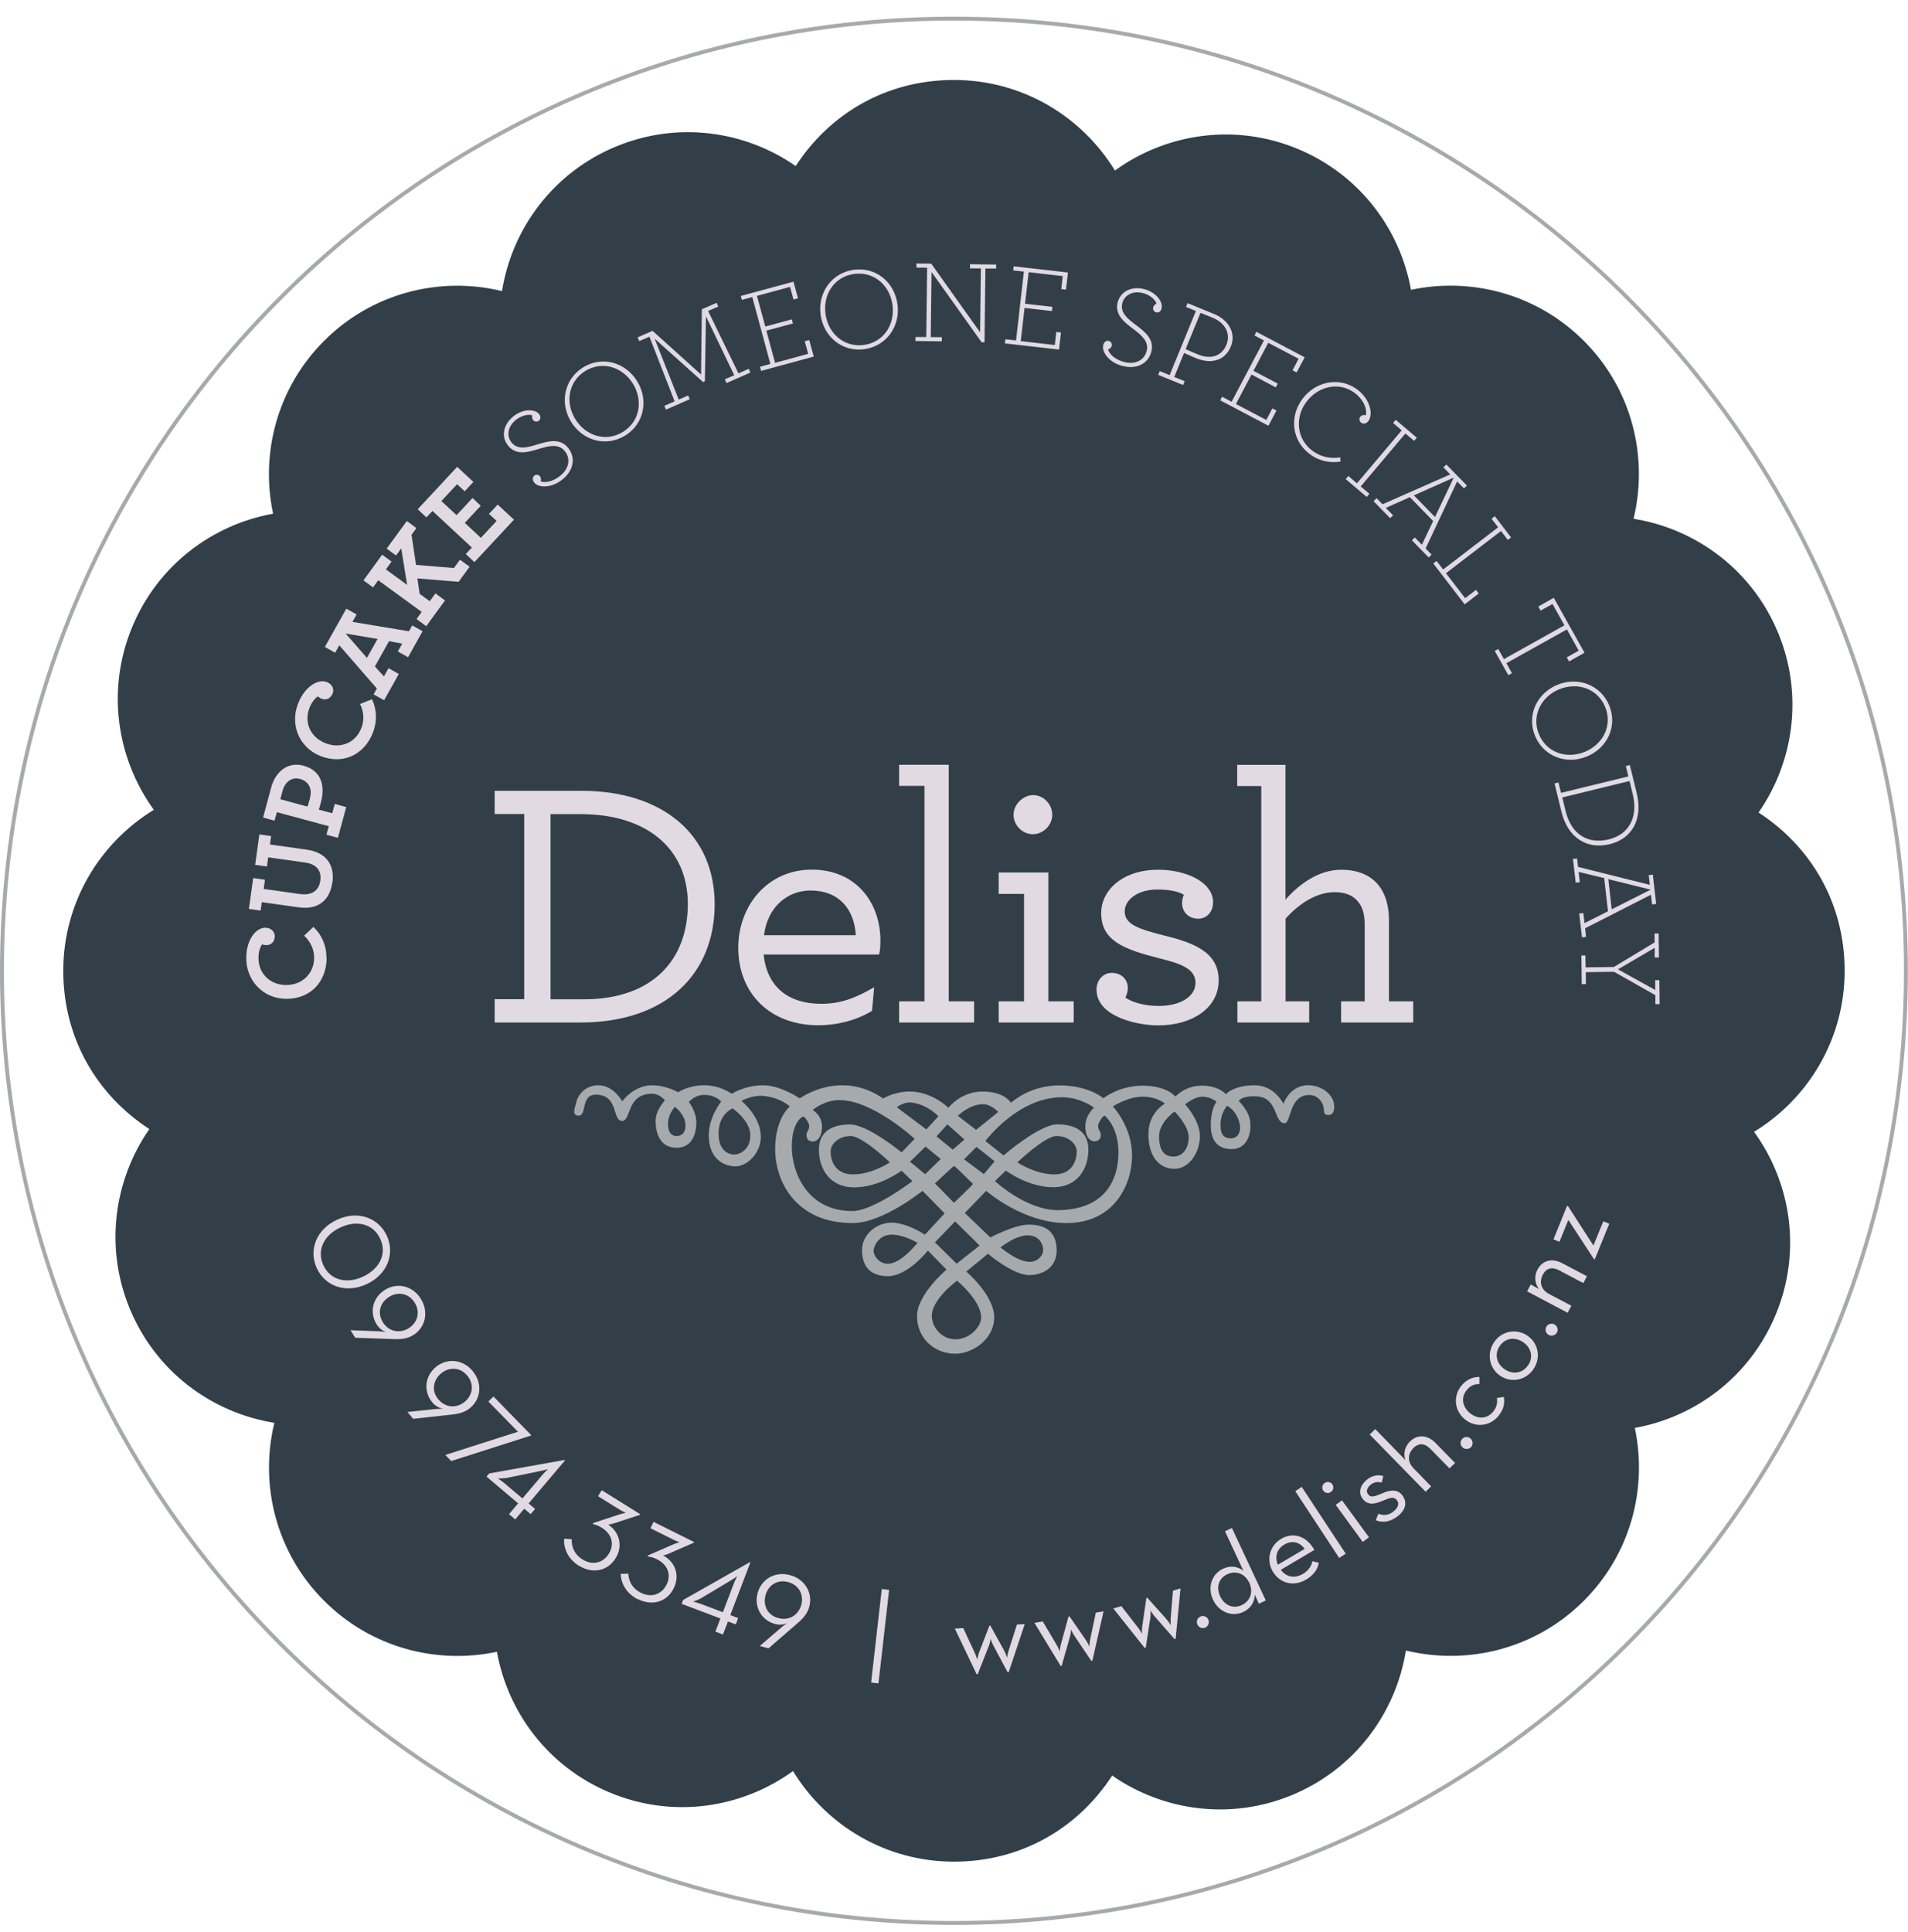 <svg xmlns="http://www.w3.org/2000/svg" width="81" height="82" viewBox="0 0 81 82" fill="none"><g clip-path="url(#clip0_4028_5488)"><path d="M80.912 41.255C80.939 18.935 62.867 0.818 40.547 0.791C18.226 0.764 0.11 18.836 0.083 41.157C0.055 63.477 18.128 81.593 40.448 81.621C62.768 81.648 80.885 63.576 80.912 41.255Z" stroke="#A7AAAD" stroke-width="0.166"></path><path d="M6.53 34.373C4.228 35.782 2.686 38.309 2.686 41.206C2.686 44.103 4.145 46.498 6.339 47.923C4.847 50.077 4.431 52.92 5.5 55.526C6.597 58.207 8.983 59.965 11.647 60.393C11.011 63.016 11.71 65.897 13.759 67.946C15.75 69.937 18.531 70.656 21.095 70.111C21.561 72.693 23.277 74.991 25.875 76.08C28.548 77.203 31.478 76.758 33.665 75.174C35.074 77.477 37.601 79.019 40.498 79.019C43.395 79.019 45.785 77.564 47.215 75.365C49.368 76.858 52.212 77.273 54.818 76.205C57.499 75.108 59.257 72.722 59.685 70.057C62.308 70.693 65.189 69.995 67.238 67.946C69.229 65.955 69.948 63.174 69.403 60.609C71.985 60.144 74.283 58.427 75.372 55.829C76.495 53.157 76.05 50.226 74.466 48.04C76.769 46.631 78.311 44.103 78.311 41.206C78.311 38.309 76.856 35.915 74.657 34.489C76.15 32.336 76.565 29.493 75.497 26.887C74.4 24.206 72.014 22.448 69.349 22.019C69.985 19.396 69.287 16.516 67.238 14.467C65.247 12.476 62.466 11.757 59.901 12.301C59.436 9.72 57.719 7.421 55.121 6.332C52.449 5.21 49.518 5.655 47.332 7.238C45.923 4.936 43.395 3.394 40.498 3.394C37.601 3.394 35.207 4.848 33.781 7.047C31.628 5.555 28.789 5.139 26.179 6.208C23.498 7.305 21.739 9.691 21.311 12.355C18.689 11.719 15.808 12.418 13.759 14.467C11.768 16.458 11.049 19.239 11.593 21.803C9.012 22.269 6.713 23.985 5.624 26.583C4.502 29.256 4.947 32.186 6.53 34.373Z" fill="#323F49"></path><path d="M53.545 33.358V42.503H52.531V43.401H55.578V42.503H54.576V38.991C55.146 38.363 55.877 37.868 56.667 37.868C57.099 37.868 57.444 38.002 57.652 38.272C57.847 38.496 57.935 38.808 57.935 39.273V42.503H56.933V43.401H59.996V42.503H58.966V39.066C58.966 38.484 58.833 37.977 58.546 37.602C58.217 37.17 57.677 36.917 56.933 36.917C56.023 36.917 55.183 37.486 54.572 38.188V32.465H52.523V33.363H53.537L53.545 33.358ZM51.5 38.305C51.5 38.035 51.396 37.798 51.172 37.573C50.781 37.183 50.02 36.917 49.168 36.917C47.643 36.917 46.749 37.798 46.749 38.754C46.749 39.934 47.705 40.292 49.243 40.682C50.154 40.907 50.752 41.131 50.752 41.713C50.752 42.324 50.066 42.698 49.197 42.698C48.512 42.698 47.988 42.503 47.776 42.341C47.834 42.208 47.88 42.087 47.88 41.95C47.88 41.559 47.597 41.294 47.194 41.294C46.82 41.294 46.55 41.622 46.55 41.996C46.55 42.312 46.67 42.565 46.895 42.79C47.327 43.222 48.271 43.522 49.197 43.522C50.557 43.522 51.737 42.819 51.737 41.609C51.737 40.4 50.661 40.009 49.376 39.697C48.329 39.427 47.747 39.236 47.747 38.683C47.747 38.222 48.254 37.756 49.135 37.756C49.613 37.756 50.033 37.831 50.258 37.981C50.199 38.101 50.183 38.234 50.183 38.338C50.183 38.729 50.482 38.995 50.868 38.995C51.226 38.995 51.496 38.712 51.496 38.309M42.397 43.401H45.581V42.503H44.505V37.033H42.397V37.943H43.474V42.503H42.397V43.401ZM43.848 35.408C44.28 35.408 44.671 35.034 44.671 34.585C44.671 34.136 44.297 33.749 43.865 33.749C43.432 33.749 43.029 34.14 43.029 34.585C43.029 35.029 43.403 35.408 43.852 35.408M38.17 43.401H41.354V42.503H40.277V32.461H38.17V33.358H39.247V42.503H38.17V43.401ZM34.404 37.798C35.614 37.798 36.258 38.575 36.333 39.697H32.434C32.584 38.488 33.436 37.798 34.408 37.798M37.318 40.516C37.364 40.35 37.376 40.159 37.376 39.918C37.376 38.334 36.362 36.912 34.462 36.912C32.563 36.912 31.341 38.467 31.341 40.229C31.341 42.171 32.7 43.517 34.733 43.517C35.539 43.517 36.362 43.309 37.019 42.906L37.11 41.904C36.362 42.337 35.722 42.607 34.87 42.607C33.494 42.607 32.567 41.921 32.417 40.516H37.318ZM23.372 42.416V34.556H24.657C27.438 34.556 29.2 36.006 29.2 38.367C29.2 40.728 27.72 42.416 24.777 42.416H23.372ZM20.999 43.401H24.644C28.261 43.401 30.339 41.352 30.339 38.38C30.339 35.408 28.111 33.566 24.69 33.566H20.999V34.551H22.254V42.412H20.999V43.397V43.401Z" fill="#E1DAE2"></path><path d="M52.635 47.74C52.693 48.052 52.535 48.318 52.257 48.318C51.8 48.318 51.82 47.898 51.816 47.757C51.8 47.271 52.091 46.934 52.091 46.934C52.091 46.934 52.519 47.13 52.635 47.74ZM50.461 48.268C50.461 48.763 50.199 49.091 49.817 49.091C49.434 49.091 49.206 48.846 49.206 48.235C49.206 47.624 49.867 47.179 49.867 47.179C49.867 47.179 50.461 47.774 50.461 48.264M44.854 48.218C45.349 48.218 45.71 48.547 45.71 48.875C45.71 49.204 45.561 49.848 44.754 49.848C43.948 49.848 43.191 49.337 43.191 49.337C43.191 49.337 44.359 48.218 44.854 48.218ZM47.481 48.913C47.481 49.998 46.986 51.332 44.945 51.365C43.574 51.386 42.239 50.131 42.239 50.131L42.701 49.686C42.701 49.686 43.64 50.392 44.709 50.392C45.777 50.392 46.205 49.569 46.205 48.796C46.205 48.023 45.644 47.724 44.887 47.724C44.131 47.724 42.605 49.041 42.605 49.041L41.832 48.431C41.832 48.431 43.208 46.572 45.087 46.572C45.86 46.572 46.446 47.013 46.446 47.013C46.446 47.013 46.076 47.325 46.076 47.803C46.076 48.281 46.292 48.443 46.454 48.443C46.616 48.443 46.733 48.36 46.733 48.164C46.733 48.036 46.616 47.969 46.616 47.77C46.616 47.687 46.803 47.358 46.903 47.358C46.903 47.358 47.481 47.819 47.481 48.904M42.377 47.2L41.437 47.957L40.664 47.362C40.664 47.362 41.159 46.868 41.732 46.868C42.077 46.868 42.377 47.196 42.377 47.196M40.943 48.368L40.448 48.796L39.758 48.235L40.219 47.724L40.943 48.368ZM39.837 47.379L39.326 47.94L38.075 47.001C38.075 47.001 38.357 46.747 38.731 46.801C39.405 46.901 39.833 47.379 39.833 47.379M36.217 49.848C35.41 49.848 35.261 49.208 35.261 48.875C35.261 48.543 35.622 48.218 36.117 48.218C36.611 48.218 37.779 49.337 37.779 49.337C37.779 49.337 37.023 49.848 36.217 49.848ZM38.835 48.335L38.274 48.913C38.274 48.913 36.84 47.728 36.084 47.728C35.327 47.728 34.766 48.023 34.766 48.8C34.766 49.578 35.194 50.397 36.266 50.397C37.339 50.397 38.274 49.69 38.274 49.69L38.735 50.135C38.735 50.135 37.073 51.403 36.183 51.403C34.259 51.403 33.614 49.757 33.614 48.667C33.614 47.578 34.088 47.395 34.088 47.395C34.188 47.395 34.354 47.695 34.354 47.778C34.354 47.977 34.238 48.044 34.238 48.173C34.238 48.372 34.354 48.451 34.516 48.451C34.678 48.451 34.895 48.285 34.895 47.811C34.895 47.337 34.5 47.113 34.5 47.113C34.5 47.113 34.99 46.693 35.635 46.693C37.052 46.693 38.831 48.339 38.831 48.339M38.636 49.308L39.292 48.667L39.937 49.195L39.276 49.84L38.636 49.312V49.308ZM39.691 50.23C39.691 50.23 40.465 49.507 40.498 49.49C40.531 49.474 41.271 50.23 41.304 50.247C41.337 50.264 40.498 51.053 40.498 51.053L39.691 50.23ZM40.548 51.843L41.587 52.866L40.614 53.639L39.691 52.733L40.548 51.843ZM40.631 54.362C40.631 54.362 41.653 55.202 41.653 55.925C41.653 56.303 41.175 56.848 40.564 56.848C39.953 56.848 39.558 56.303 39.558 55.858C39.558 55.135 40.627 54.362 40.627 54.362M41.766 49.836L40.926 49.208L41.454 48.68L42.227 49.291L41.766 49.836ZM31.852 48.202C31.852 48.846 31.341 49.008 31.179 49.008C31.017 49.008 30.505 48.925 30.505 48.102C30.505 47.279 31.1 47.046 31.1 47.046C31.1 47.046 31.856 47.558 31.856 48.198M29.1 47.757C29.1 48.202 28.822 48.218 28.706 48.218C28.589 48.218 28.36 48.152 28.36 47.707C28.36 47.263 28.656 46.984 28.656 46.984C28.656 46.984 29.1 47.312 29.1 47.757ZM38.952 52.749C38.952 52.749 38.307 53.589 37.734 53.639C37.335 53.672 37.064 53.29 37.089 53.061C37.123 52.799 37.368 52.404 37.862 52.404C38.357 52.404 38.947 52.749 38.947 52.749M42.472 52.945C42.472 52.945 43.117 52.433 43.624 52.433C44.131 52.433 44.285 52.828 44.285 53.061C44.285 53.294 44.035 53.593 43.64 53.556C43.129 53.506 42.472 52.945 42.472 52.945ZM56.605 46.747C56.513 46.431 56.123 46.094 55.599 46.065C54.809 46.016 54.493 46.797 54.493 46.847C54.493 46.897 54.148 46.065 53.259 46.065C52.369 46.065 52.041 46.444 52.041 46.444C52.041 46.444 51.75 46.082 51.026 46.082C50.303 46.082 49.9 46.543 49.9 46.543C49.9 46.543 49.538 46.082 48.516 46.082C47.493 46.082 46.841 46.618 46.841 46.618C46.841 46.618 46.234 46.07 44.966 46.07C43.698 46.07 42.917 46.809 42.917 46.809C42.917 46.809 42.655 46.331 41.716 46.331C40.776 46.331 40.265 47.021 40.265 47.021C40.265 47.021 39.558 46.315 38.586 46.331C37.958 46.34 37.484 46.627 37.484 46.627C37.484 46.627 36.79 46.065 35.755 46.065C34.72 46.065 33.951 46.622 33.951 46.622C33.951 46.622 33.145 46.065 32.388 46.065C31.632 46.065 31.062 46.427 31.062 46.427C31.062 46.427 30.588 46.065 29.898 46.065C29.208 46.065 28.793 46.361 28.793 46.361C28.793 46.361 28.265 46.065 27.687 46.065C26.897 46.065 26.415 46.747 26.415 46.747C26.415 46.747 26.058 46.074 25.409 46.065C24.865 46.057 24.532 46.464 24.466 46.785C24.407 47.017 24.266 47.333 24.545 47.354C24.952 47.383 24.611 46.431 25.339 46.464C26.274 46.502 25.983 47.578 26.411 47.578C26.806 47.578 26.581 46.448 27.658 46.423C28.02 46.415 28.227 46.71 28.227 46.71C28.227 46.71 27.833 47.105 27.833 47.583C27.833 48.061 27.999 48.717 28.722 48.717C29.445 48.717 29.562 48.011 29.562 47.645C29.562 47.204 29.279 46.805 29.238 46.772C29.267 46.772 29.462 46.473 29.907 46.473C30.385 46.473 30.617 46.755 30.617 46.755C30.617 46.755 30.09 47.395 30.09 48.189C30.09 49.212 30.763 49.507 31.224 49.507C31.686 49.507 32.268 48.996 32.297 48.306C32.33 47.4 31.474 46.726 31.474 46.726C31.474 46.726 31.927 46.481 32.372 46.514C33.132 46.572 33.531 46.967 33.531 46.967C33.531 46.967 32.908 47.45 32.908 48.784C32.908 50.118 33.764 51.914 36.2 51.914C37.468 51.914 39.163 50.546 39.163 50.546L40.103 51.502L39.263 52.408C39.263 52.408 38.523 51.897 37.846 51.897C37.168 51.897 36.595 52.442 36.595 53.048C36.595 53.655 36.857 54.167 37.696 54.167C38.536 54.167 39.392 53.082 39.392 53.082L40.182 53.888C40.182 53.888 38.931 54.944 38.931 55.862C38.931 56.781 39.637 57.459 40.56 57.459C41.283 57.459 42.206 56.848 42.206 55.912C42.206 54.977 41.022 53.971 41.022 53.971L41.944 53.215C41.944 53.215 43 54.121 43.69 54.121C44.285 54.121 44.858 53.793 44.858 53.082C44.858 52.192 44.28 51.98 43.673 51.98C43.067 51.98 42.044 52.525 42.044 52.525L40.959 51.486L41.865 50.546C41.865 50.546 43.428 51.914 45.274 51.914C47.298 51.914 48.059 50.284 48.059 49.05C48.059 47.815 47.244 46.963 47.244 46.963C47.244 46.963 47.88 46.548 48.504 46.548C49.127 46.548 49.459 46.843 49.459 46.843C49.459 46.843 48.753 47.204 48.753 48.144C48.753 49.083 49.214 49.611 49.854 49.611C50.495 49.611 50.939 48.904 50.939 48.227C50.939 47.549 50.312 46.876 50.312 46.876C50.312 46.876 50.698 46.548 51.043 46.548C51.388 46.548 51.646 46.76 51.646 46.76C51.646 46.76 51.401 47.038 51.401 47.766C51.401 48.493 51.779 48.8 52.34 48.771C52.951 48.738 53.113 48.115 53.08 47.687C53.063 47.175 52.585 46.73 52.585 46.73C52.585 46.73 52.706 46.493 53.388 46.539C54.248 46.597 54.086 47.674 54.531 47.674C54.826 47.674 54.705 46.477 55.586 46.477C55.865 46.477 56.089 46.672 56.172 46.926C56.243 47.13 56.135 47.325 56.401 47.325C56.667 47.325 56.671 46.971 56.609 46.755" fill="#A7AAAD"></path><path d="M67.703 53.452L68.318 51.943L68.065 51.839L67.645 52.866L66.572 51.203L66.527 51.182L65.949 52.604L66.203 52.708L66.581 51.781L67.662 53.435L67.703 53.452ZM66.556 55.713L66.71 55.422L65.762 54.923C65.421 54.744 65.33 54.42 65.5 54.1C65.65 53.813 65.899 53.763 66.203 53.925L67.217 54.462L67.371 54.171L66.323 53.618C65.874 53.381 65.475 53.506 65.271 53.888C65.126 54.167 65.151 54.474 65.334 54.715L64.985 54.52L64.831 54.811L66.552 55.721L66.556 55.713ZM66.09 56.569C66.161 56.453 66.124 56.295 65.999 56.22C65.874 56.145 65.72 56.191 65.65 56.307C65.583 56.419 65.612 56.582 65.737 56.656C65.862 56.731 66.024 56.681 66.09 56.569ZM64.868 57.953C64.631 58.298 64.216 58.352 63.871 58.115C63.526 57.878 63.434 57.467 63.671 57.126C63.908 56.785 64.32 56.735 64.665 56.972C65.01 57.209 65.105 57.617 64.868 57.957M65.097 58.115C65.425 57.642 65.317 57.022 64.852 56.698C64.382 56.374 63.763 56.486 63.434 56.96C63.102 57.438 63.214 58.066 63.679 58.39C64.149 58.714 64.769 58.593 65.101 58.115M63.6 60.115C63.833 59.836 63.891 59.574 63.842 59.292L63.546 59.337C63.58 59.525 63.551 59.724 63.38 59.928C63.114 60.244 62.711 60.239 62.395 59.973C62.079 59.707 62.008 59.308 62.275 58.992C62.432 58.805 62.615 58.739 62.806 58.747V58.444C62.532 58.444 62.275 58.539 62.05 58.805C61.68 59.242 61.738 59.865 62.175 60.235C62.611 60.601 63.23 60.555 63.6 60.115ZM62.449 61.424C62.541 61.324 62.541 61.162 62.432 61.062C62.324 60.963 62.166 60.975 62.075 61.075C61.983 61.17 61.979 61.333 62.087 61.432C62.196 61.532 62.362 61.52 62.449 61.424ZM60.52 63.319L60.757 63.091L60.009 62.322C59.739 62.047 59.756 61.711 60.009 61.457C60.242 61.229 60.495 61.262 60.732 61.507L61.535 62.326L61.772 62.097L60.944 61.249C60.591 60.888 60.171 60.88 59.859 61.183C59.635 61.403 59.569 61.698 59.66 61.969L58.384 60.659L58.147 60.888L60.52 63.315V63.319ZM59.336 64.359C59.718 64.051 59.731 63.718 59.527 63.461C59.29 63.17 58.962 63.261 58.65 63.398C58.322 63.536 58.197 63.569 58.081 63.428C57.985 63.311 58.022 63.153 58.188 63.02C58.334 62.904 58.496 62.883 58.658 62.929L58.725 62.65C58.496 62.584 58.251 62.625 58.022 62.812C57.744 63.037 57.644 63.365 57.856 63.627C58.085 63.914 58.384 63.831 58.679 63.71C59.003 63.573 59.165 63.507 59.298 63.669C59.411 63.81 59.365 63.989 59.157 64.155C58.937 64.334 58.716 64.329 58.513 64.251L58.405 64.525C58.658 64.637 59.003 64.621 59.336 64.354M57.852 65.448L58.118 65.252L56.971 63.681L56.705 63.876L57.852 65.448ZM56.505 63.324C56.605 63.253 56.638 63.108 56.559 62.999C56.48 62.891 56.331 62.875 56.231 62.95C56.131 63.02 56.098 63.166 56.181 63.278C56.26 63.386 56.41 63.398 56.505 63.324ZM56.854 66.129L57.129 65.946L55.262 63.112L54.988 63.294L56.854 66.129ZM54.248 66.416C54.111 66.084 54.202 65.751 54.522 65.56C54.876 65.352 55.192 65.473 55.387 65.743L54.248 66.416ZM54.373 66.632L55.798 65.788C55.491 65.223 54.921 64.999 54.385 65.319C53.895 65.61 53.745 66.217 54.036 66.707C54.327 67.198 54.909 67.368 55.458 67.04C55.786 66.844 55.94 66.595 55.99 66.333L55.715 66.266C55.678 66.454 55.566 66.653 55.316 66.803C54.946 67.019 54.601 66.932 54.373 66.632ZM52.718 68.129C52.349 68.303 51.978 68.137 51.8 67.755C51.621 67.376 51.733 66.99 52.103 66.819C52.477 66.645 52.856 66.799 53.034 67.177C53.213 67.559 53.093 67.954 52.714 68.129M52.781 68.42C53.097 68.274 53.263 67.987 53.271 67.688L53.442 68.07L53.737 67.933L52.299 64.857L52.004 64.995L52.785 66.67C52.548 66.495 52.257 66.429 51.92 66.587C51.442 66.811 51.251 67.376 51.496 67.9C51.742 68.428 52.303 68.644 52.781 68.42ZM51.156 69.089C51.284 69.039 51.351 68.894 51.301 68.756C51.251 68.619 51.102 68.561 50.973 68.611C50.848 68.656 50.773 68.802 50.827 68.939C50.877 69.076 51.035 69.139 51.156 69.089ZM48.595 69.949L48.641 69.937L48.836 68.656C48.853 68.532 48.844 68.353 48.844 68.353C48.844 68.353 48.928 68.503 49.015 68.603L49.863 69.571L49.909 69.558L50.116 67.422L49.796 67.518L49.701 68.661C49.688 68.798 49.701 68.981 49.701 68.981C49.701 68.981 49.609 68.827 49.514 68.719L48.707 67.817L48.666 67.829L48.491 69.031C48.47 69.168 48.483 69.347 48.483 69.347C48.483 69.347 48.395 69.189 48.312 69.085L47.606 68.174L47.265 68.274L48.599 69.953L48.595 69.949ZM45.025 70.718L45.07 70.71L45.424 69.463C45.457 69.342 45.469 69.164 45.469 69.164C45.469 69.164 45.536 69.326 45.611 69.43L46.33 70.498L46.375 70.49L46.849 68.395L46.521 68.449L46.284 69.571C46.255 69.704 46.247 69.887 46.247 69.887C46.247 69.887 46.176 69.721 46.093 69.604L45.403 68.607L45.361 68.615L45.041 69.783C45 69.916 44.991 70.095 44.991 70.095C44.991 70.095 44.925 69.928 44.854 69.812L44.268 68.823L43.915 68.881L45.029 70.714L45.025 70.718ZM41.462 71.059H41.508L41.982 69.854C42.028 69.737 42.057 69.563 42.057 69.563C42.057 69.563 42.107 69.729 42.169 69.841L42.776 70.976H42.822L43.503 68.935L43.171 68.956L42.822 70.049C42.78 70.178 42.751 70.361 42.751 70.361C42.751 70.361 42.697 70.19 42.63 70.061L42.044 69.001H42.003L41.566 70.136C41.512 70.265 41.487 70.444 41.487 70.444C41.487 70.444 41.437 70.273 41.379 70.149L40.893 69.106L40.535 69.126L41.458 71.059H41.462ZM36.981 71.416L37.293 71.454L37.746 67.484L37.434 67.447L36.981 71.416ZM33.045 68.681C32.559 68.549 32.388 68.12 32.501 67.705C32.609 67.302 32.987 67.023 33.461 67.152C33.939 67.281 34.126 67.713 34.018 68.116C33.901 68.54 33.515 68.806 33.045 68.681ZM32.264 69.866L32.625 69.966L33.885 68.873C34.113 68.677 34.28 68.474 34.355 68.204C34.512 67.622 34.184 67.031 33.54 66.857C32.895 66.682 32.322 67.035 32.164 67.613C32.006 68.204 32.314 68.769 32.904 68.931C33.066 68.977 33.245 68.964 33.411 68.902C33.411 68.902 33.257 69.001 33.157 69.089L32.26 69.862L32.264 69.866ZM29.429 67.979C29.429 67.979 29.608 67.921 29.741 67.85L31 67.098C31.141 67.015 31.299 66.898 31.299 66.898C31.299 66.898 31.208 67.069 31.158 67.202L30.688 68.432L29.766 68.083C29.633 68.033 29.433 67.983 29.433 67.983M30.372 69.255L30.692 69.376L30.904 68.823L31.237 68.948L31.337 68.681L31.004 68.553L31.856 66.316L31.831 66.308L29.001 67.912L28.938 68.075L30.584 68.698L30.372 69.251V69.255ZM27.08 67.875C27.687 68.178 28.311 68 28.602 67.414C28.864 66.886 28.689 66.312 28.153 66.021C28.153 66.021 28.269 65.996 28.406 65.938L29.454 65.481L29.466 65.452L27.745 64.596L27.613 64.866L28.606 65.36C28.714 65.414 28.851 65.456 28.851 65.456C28.851 65.456 28.714 65.498 28.614 65.539L27.5 66.025V66.067C27.596 66.075 27.716 66.096 27.887 66.183C28.365 66.42 28.502 66.853 28.298 67.26C28.095 67.667 27.666 67.834 27.205 67.605C26.839 67.422 26.69 67.114 26.673 66.794L26.353 66.803C26.353 67.214 26.607 67.647 27.08 67.883M24.574 66.454C25.148 66.811 25.788 66.695 26.133 66.142C26.444 65.643 26.324 65.053 25.821 64.712C25.821 64.712 25.942 64.699 26.079 64.654L27.163 64.3L27.18 64.271L25.547 63.253L25.389 63.507L26.332 64.093C26.436 64.155 26.569 64.213 26.569 64.213C26.569 64.213 26.428 64.242 26.328 64.271L25.172 64.65V64.691C25.264 64.708 25.38 64.741 25.543 64.841C25.995 65.123 26.087 65.564 25.846 65.951C25.605 66.337 25.16 66.462 24.724 66.188C24.379 65.971 24.258 65.647 24.27 65.331L23.951 65.311C23.913 65.718 24.121 66.175 24.57 66.458M21.145 62.754C21.145 62.754 21.332 62.754 21.481 62.737L22.92 62.442C23.082 62.413 23.265 62.355 23.265 62.355C23.265 62.355 23.123 62.488 23.032 62.596L22.18 63.602L21.427 62.966C21.319 62.875 21.145 62.758 21.145 62.758M21.61 64.271L21.872 64.492L22.255 64.038L22.529 64.267L22.716 64.047L22.442 63.814L23.988 61.985L23.967 61.969L20.767 62.542L20.654 62.675L21.997 63.81L21.614 64.263L21.61 64.271ZM18.904 61.757L19.158 62.014L22.529 60.938L22.554 60.917L20.949 59.275L20.733 59.487L21.989 60.771L18.904 61.757ZM18.617 59.408C18.293 59.026 18.397 58.573 18.726 58.294C19.046 58.024 19.515 58.011 19.831 58.381C20.151 58.76 20.06 59.221 19.74 59.491C19.407 59.774 18.933 59.774 18.617 59.404M17.3 59.936L17.541 60.223L19.2 60.04C19.499 60.007 19.752 59.936 19.964 59.757C20.426 59.367 20.488 58.697 20.06 58.186C19.628 57.675 18.958 57.642 18.497 58.028C18.032 58.423 17.965 59.063 18.36 59.533C18.468 59.662 18.622 59.753 18.796 59.799C18.796 59.799 18.613 59.795 18.48 59.807L17.304 59.932L17.3 59.936ZM16.257 56.129C15.991 55.7 16.157 55.268 16.523 55.044C16.876 54.823 17.341 54.873 17.603 55.289C17.865 55.709 17.711 56.153 17.354 56.374C16.984 56.606 16.514 56.536 16.257 56.129ZM14.881 56.461L15.08 56.781L16.747 56.839C17.046 56.852 17.308 56.814 17.545 56.669C18.056 56.349 18.218 55.696 17.865 55.127C17.512 54.562 16.851 54.428 16.344 54.748C15.824 55.073 15.666 55.696 15.991 56.216C16.082 56.361 16.219 56.474 16.381 56.544C16.381 56.544 16.203 56.511 16.065 56.507L14.885 56.461H14.881ZM13.729 53.705C13.434 53.069 13.75 52.429 14.448 52.101C15.147 51.772 15.845 51.943 16.14 52.579C16.435 53.215 16.119 53.855 15.421 54.183C14.723 54.512 14.024 54.341 13.729 53.705ZM13.451 53.834C13.808 54.603 14.694 54.915 15.571 54.503C16.448 54.092 16.776 53.215 16.419 52.446C16.061 51.677 15.176 51.365 14.299 51.776C13.422 52.188 13.093 53.065 13.451 53.834Z" fill="#E1DAE2"></path><path d="M67.134 40.55L67.15 41.772H67.325L67.321 41.264L68.522 41.248L70.276 42.241V42.62H70.455L70.443 41.605H70.268L70.272 42.021L68.689 41.144L70.247 40.23V40.641H70.426L70.413 39.623H70.239L70.243 40.001L68.514 41.044L67.313 41.061L67.304 40.554H67.13L67.134 40.55ZM68.277 37.316L70.077 37.761L68.422 38.596L68.277 37.316ZM66.776 36.459L66.893 37.465L67.067 37.445L67.017 37.008L68.102 37.27L68.264 38.679L67.267 39.182L67.217 38.754L67.042 38.775L67.159 39.785L67.333 39.764L67.292 39.402L70.089 37.977L70.135 38.388L70.309 38.367L70.168 37.125L69.994 37.145L70.039 37.557L66.993 36.796L66.951 36.439L66.776 36.459ZM66.319 33.849L69.179 33.151L69.312 33.691C69.561 34.705 69.137 35.425 68.298 35.628C67.442 35.836 66.714 35.454 66.465 34.423L66.323 33.849H66.319ZM65.995 33.251L66.286 34.448C66.56 35.574 67.383 36.065 68.339 35.832C69.279 35.603 69.757 34.776 69.482 33.658L69.191 32.473L69.021 32.515L69.129 32.956L66.269 33.654L66.161 33.213L65.991 33.255L65.995 33.251ZM65.33 31.16C65.014 30.387 65.413 29.576 66.195 29.256C66.984 28.936 67.828 29.235 68.144 30.008C68.464 30.786 68.061 31.592 67.279 31.912C66.494 32.232 65.646 31.937 65.33 31.16ZM65.164 31.226C65.521 32.103 66.481 32.469 67.362 32.112C68.244 31.75 68.672 30.819 68.319 29.95C67.961 29.077 67.001 28.707 66.12 29.065C65.239 29.427 64.81 30.362 65.164 31.226ZM63.455 27.627L64.033 28.657L64.187 28.574L63.95 28.15L66.519 26.716L67.022 27.618L66.515 27.901L66.61 28.076L67.267 27.706L65.962 25.374L65.305 25.744L65.401 25.918L65.908 25.636L66.415 26.542L63.846 27.976L63.605 27.548L63.451 27.631L63.455 27.627ZM60.845 23.915L62.179 25.652L62.778 25.191L62.661 25.037L62.2 25.39L61.385 24.331L63.721 22.539L64.012 22.917L64.149 22.813L63.459 21.911L63.322 22.019L63.601 22.381L61.265 24.172L60.986 23.811L60.849 23.915H60.845ZM60.022 21.026L61.714 20.274L60.92 21.945L60.022 21.026ZM58.305 21.267L59.016 21.994L59.141 21.874L58.833 21.558L59.852 21.101L60.841 22.115L60.363 23.121L60.063 22.813L59.939 22.934L60.65 23.661L60.774 23.541L60.521 23.279L61.859 20.436L62.15 20.731L62.275 20.61L61.402 19.717L61.277 19.837L61.568 20.137L58.692 21.404L58.442 21.146L58.318 21.267H58.305ZM57.129 20.336L58.023 21.093L58.135 20.959L57.765 20.648L59.664 18.399L60.034 18.711L60.147 18.578L59.253 17.821L59.141 17.954L59.507 18.266L57.607 20.515L57.241 20.203L57.129 20.336ZM55.649 19.309C56.023 19.567 56.456 19.663 56.909 19.592L56.9 19.413C56.489 19.476 56.098 19.401 55.753 19.16C55.055 18.673 54.963 17.767 55.425 17.106C55.899 16.425 56.788 16.175 57.47 16.649C57.919 16.961 58.052 17.418 57.977 17.634C57.894 17.597 57.798 17.622 57.744 17.697C57.686 17.78 57.707 17.888 57.79 17.946C57.89 18.012 58.01 17.983 58.093 17.871C58.322 17.543 58.131 16.886 57.574 16.499C56.842 15.992 55.815 16.175 55.25 16.99C54.747 17.713 54.83 18.736 55.653 19.309M51.8 16.99L53.849 18.071L54.19 17.426L54.016 17.335L53.758 17.825L52.469 17.148L53.13 15.897L54.161 16.441L54.244 16.283L53.213 15.739L53.841 14.55L55.13 15.227L54.872 15.718L55.046 15.809L55.387 15.165L53.338 14.084L53.255 14.238L53.658 14.45L52.286 17.052L51.883 16.84L51.804 16.994L51.8 16.99ZM50.857 15.045C50.669 14.97 50.445 14.87 50.333 14.82L50.965 13.278L51.488 13.49C52.012 13.702 52.257 14.168 52.066 14.629C51.875 15.103 51.43 15.277 50.857 15.045ZM49.173 15.913L50.225 16.341L50.291 16.179L49.851 16.001L50.266 14.982C50.37 15.032 50.607 15.132 50.786 15.207C51.447 15.477 52.02 15.286 52.253 14.704C52.478 14.151 52.174 13.586 51.542 13.328L50.416 12.867L50.349 13.029L50.769 13.199L49.655 15.922L49.236 15.751L49.169 15.913H49.173ZM47.652 15.531C48.221 15.685 48.733 15.46 48.874 14.941C49.011 14.434 48.654 14.114 48.238 13.806C47.86 13.523 47.54 13.266 47.648 12.858C47.743 12.509 48.109 12.33 48.533 12.443C48.799 12.513 49.057 12.713 49.094 12.892C49.028 12.921 48.974 12.966 48.957 13.041C48.932 13.137 48.986 13.232 49.082 13.257C49.173 13.282 49.277 13.228 49.31 13.104C49.389 12.812 49.078 12.409 48.591 12.276C48.051 12.131 47.581 12.359 47.452 12.821C47.315 13.332 47.685 13.648 48.113 13.964C48.467 14.23 48.787 14.504 48.678 14.903C48.57 15.298 48.192 15.493 47.71 15.361C47.328 15.257 47.091 15.028 47.041 14.833C47.116 14.812 47.174 14.754 47.195 14.679C47.219 14.587 47.161 14.496 47.074 14.471C46.974 14.442 46.87 14.508 46.837 14.646C46.762 14.92 47.053 15.373 47.652 15.535M42.656 14.575L44.958 14.837L45.041 14.114L44.842 14.093L44.78 14.646L43.333 14.479L43.495 13.07L44.655 13.203L44.676 13.024L43.516 12.892L43.67 11.553L45.116 11.719L45.054 12.272L45.254 12.293L45.337 11.566L43.034 11.304L43.013 11.478L43.466 11.528L43.134 14.45L42.681 14.4L42.66 14.575H42.656ZM41.675 14.529H41.795L41.833 11.399H42.29V11.229L41.18 11.216V11.391L41.641 11.395L41.608 14.105L39.534 11.191L38.906 11.183V11.358L39.359 11.362L39.322 14.305H38.865V14.475L39.983 14.488V14.313L39.513 14.309L39.546 11.545L41.67 14.525L41.675 14.529ZM36.678 14.641C35.851 14.758 35.161 14.172 35.045 13.332C34.928 12.488 35.427 11.744 36.254 11.628C37.086 11.511 37.772 12.098 37.888 12.937C38.004 13.781 37.51 14.525 36.678 14.641ZM36.699 14.82C37.634 14.687 38.229 13.848 38.1 12.908C37.967 11.964 37.169 11.32 36.238 11.453C35.307 11.582 34.708 12.426 34.837 13.365C34.97 14.309 35.772 14.953 36.699 14.82ZM32.31 15.743L34.546 15.136L34.355 14.434L34.164 14.483L34.309 15.02L32.904 15.402L32.534 14.034L33.661 13.731L33.615 13.556L32.489 13.86L32.135 12.559L33.54 12.177L33.686 12.713L33.877 12.663L33.686 11.956L31.449 12.563L31.495 12.729L31.936 12.609L32.705 15.448L32.264 15.568L32.31 15.739V15.743ZM28.27 17.389L29.284 16.944L29.213 16.786L28.814 16.961L27.791 14.375L29.849 16.217L29.924 16.183L29.97 13.428L31.171 15.926L30.772 16.1L30.843 16.258L31.857 15.814L31.786 15.656L31.35 15.847L30.061 13.199L30.493 13.012L30.423 12.854L29.795 13.128L29.762 15.897L27.704 14.043L27.068 14.321L27.139 14.479L27.571 14.292L28.64 17.036L28.203 17.227L28.274 17.385L28.27 17.389ZM26.453 18.328C25.747 18.773 24.878 18.515 24.429 17.8C23.98 17.077 24.134 16.192 24.84 15.751C25.555 15.306 26.416 15.564 26.865 16.279C27.314 17.002 27.164 17.884 26.453 18.328ZM26.544 18.486C27.347 17.988 27.546 16.977 27.043 16.171C26.54 15.365 25.551 15.099 24.749 15.597C23.951 16.096 23.747 17.106 24.25 17.913C24.753 18.719 25.747 18.981 26.54 18.486M23.88 20.348C24.341 19.979 24.458 19.434 24.121 19.014C23.793 18.603 23.323 18.707 22.828 18.86C22.375 19.002 21.981 19.106 21.715 18.781C21.49 18.499 21.557 18.1 21.902 17.821C22.118 17.651 22.43 17.559 22.596 17.63C22.583 17.701 22.587 17.771 22.633 17.829C22.695 17.909 22.804 17.917 22.878 17.855C22.953 17.796 22.97 17.68 22.887 17.576C22.7 17.343 22.188 17.356 21.794 17.672C21.357 18.025 21.266 18.54 21.569 18.914C21.902 19.326 22.371 19.214 22.883 19.052C23.306 18.923 23.714 18.823 23.976 19.147C24.233 19.467 24.167 19.887 23.776 20.199C23.469 20.448 23.14 20.502 22.953 20.432C22.978 20.361 22.97 20.278 22.92 20.215C22.862 20.141 22.75 20.132 22.683 20.191C22.6 20.257 22.596 20.378 22.683 20.486C22.862 20.706 23.398 20.735 23.88 20.348ZM20.143 23.857L21.819 22.057L21.128 21.417L20.759 21.812L21.083 22.111L20.413 22.83L19.732 22.194L20.409 21.467L20.06 21.138L19.383 21.866L18.738 21.267L19.404 20.552L19.728 20.851L20.098 20.456L19.408 19.816L17.733 21.616L18.102 21.961L18.36 21.687L20.031 23.241L19.773 23.516L20.143 23.861V23.857ZM18.094 26.579L18.892 25.486L18.485 25.187L18.244 25.519L17.816 25.207L17.72 24.551L19.47 24.696L19.936 24.056L19.528 23.757L19.27 24.11L17.662 23.977L17.471 22.701L17.678 22.414L17.271 22.115L16.415 23.287L16.814 23.578L17.034 23.275L17.284 24.825L16.382 24.168L16.623 23.836L16.224 23.545L15.43 24.634L15.837 24.933L16.057 24.63L17.903 25.972L17.683 26.276L18.09 26.575L18.094 26.579ZM15.579 27.926L14.673 26.891L16.028 27.12L15.579 27.922V27.926ZM16.311 29.713L16.93 28.608L16.494 28.362L16.299 28.712L15.916 28.288L16.515 27.215L17.076 27.319L16.889 27.652L17.325 27.897L17.94 26.791L17.5 26.546L17.363 26.795L14.964 26.396L15.139 26.08L14.702 25.835L13.792 27.46L14.229 27.706L14.403 27.39L15.999 29.223L15.862 29.472L16.303 29.718L16.311 29.713ZM15.82 31.118C16.02 30.632 15.999 30.112 15.791 29.68L15.288 29.88C15.442 30.208 15.48 30.561 15.334 30.919C15.072 31.563 14.411 31.792 13.8 31.538C13.164 31.28 12.898 30.64 13.139 30.046C13.252 29.767 13.393 29.622 13.501 29.559C13.53 29.593 13.584 29.63 13.646 29.655C13.846 29.738 14.033 29.647 14.12 29.439C14.199 29.248 14.104 29.044 13.883 28.953C13.518 28.803 12.952 29.123 12.666 29.834C12.3 30.723 12.674 31.709 13.588 32.083C14.536 32.469 15.442 32.058 15.825 31.118M13.16 33.882C13.102 34.103 13.073 34.182 13.052 34.236L11.901 33.924L11.992 33.579C12.096 33.188 12.391 32.972 12.724 33.059C13.102 33.159 13.268 33.467 13.156 33.878M14.345 35.562L14.698 34.257L14.212 34.123L14.104 34.518L13.534 34.365C13.559 34.298 13.584 34.207 13.622 34.057C13.825 33.309 13.609 32.694 12.878 32.498C12.229 32.324 11.697 32.739 11.514 33.421L11.169 34.701L11.655 34.834L11.755 34.473L13.958 35.067L13.858 35.429L14.345 35.562ZM14.112 37.461C14.212 36.742 13.875 36.185 13.023 36.065L11.46 35.844L11.51 35.487L11.011 35.416L10.832 36.709L11.331 36.78L11.385 36.389L12.944 36.609C13.451 36.68 13.659 36.967 13.597 37.386C13.539 37.802 13.235 38.018 12.736 37.948L11.194 37.731L11.248 37.341L10.749 37.27L10.566 38.579L11.065 38.65L11.115 38.293L12.686 38.513C13.53 38.629 14.004 38.189 14.108 37.461M13.858 40.67C13.867 40.146 13.655 39.668 13.306 39.344L12.911 39.714C13.173 39.964 13.339 40.279 13.335 40.666C13.326 41.36 12.794 41.817 12.133 41.809C11.448 41.801 10.966 41.302 10.974 40.662C10.974 40.363 11.057 40.171 11.132 40.08C11.169 40.101 11.236 40.117 11.302 40.117C11.518 40.117 11.66 39.968 11.664 39.743C11.664 39.54 11.502 39.382 11.265 39.377C10.87 39.373 10.463 39.876 10.454 40.641C10.442 41.601 11.148 42.383 12.138 42.395C13.164 42.408 13.85 41.693 13.867 40.674" fill="#E1DAE2"></path></g><defs><clipPath id="clip0_4028_5488"><rect width="81" height="81" fill="white" transform="translate(0 0.708)"></rect></clipPath></defs></svg>